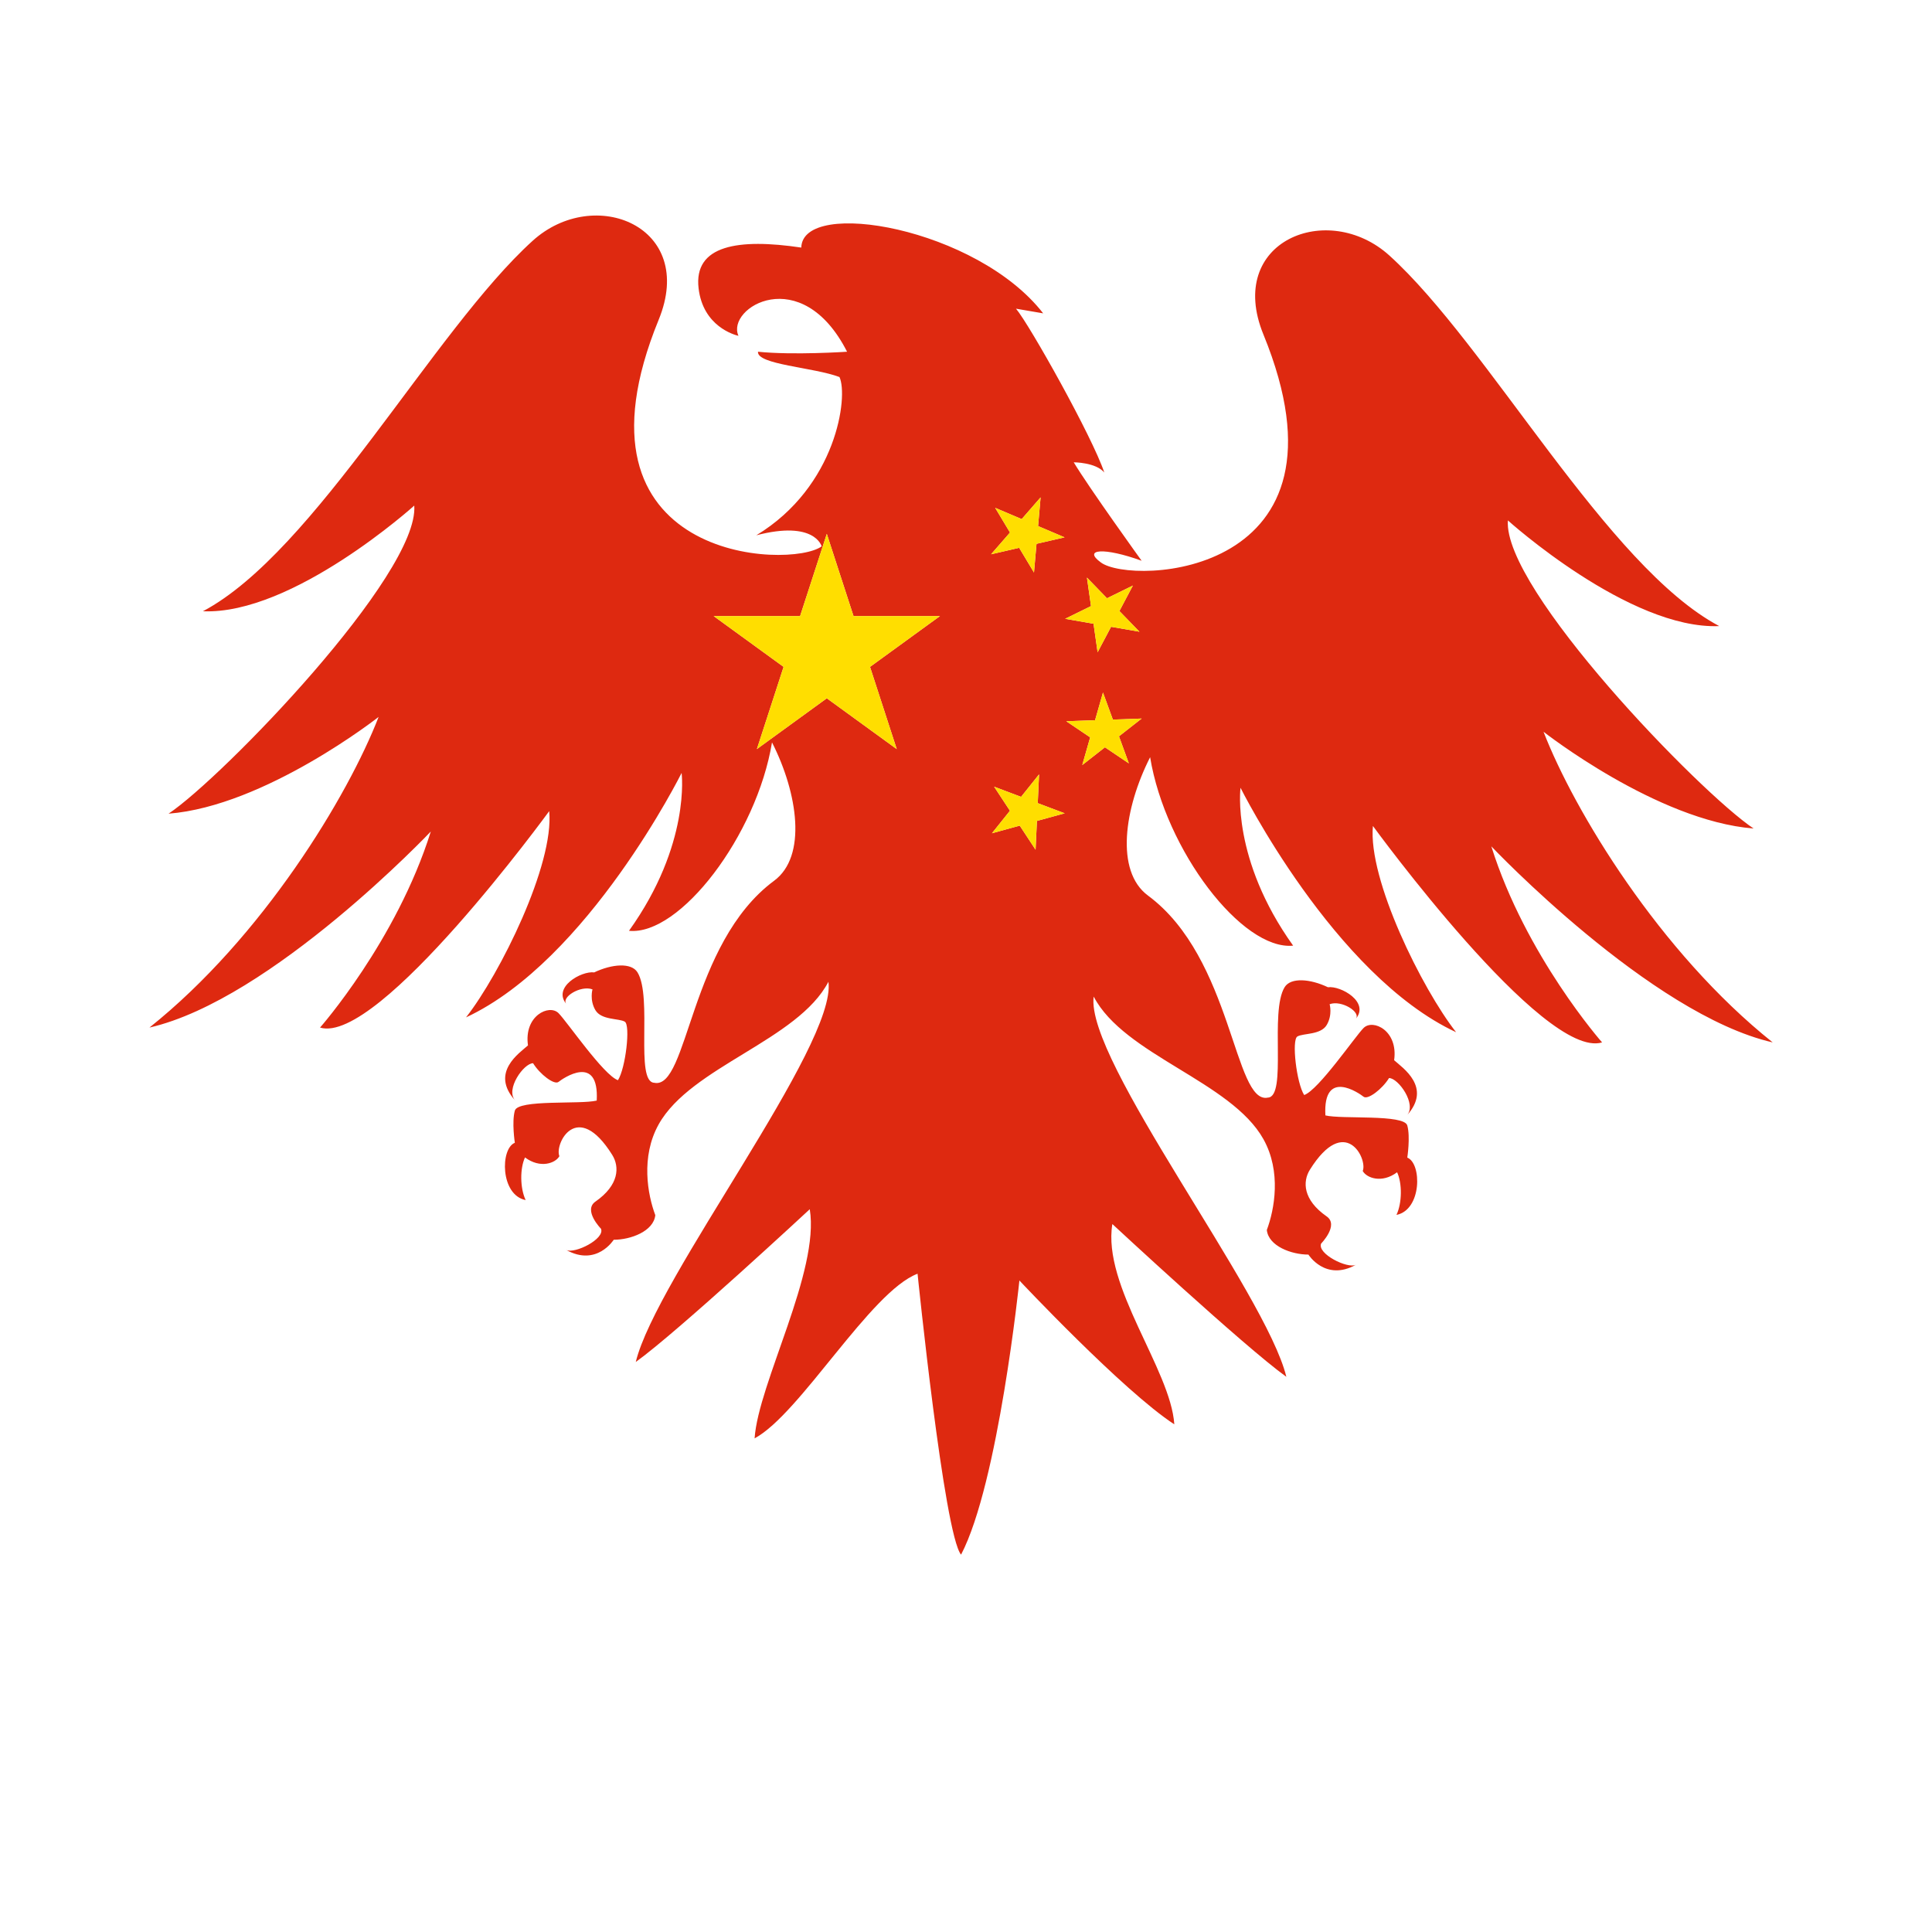 <?xml version="1.0" encoding="UTF-8" standalone="no"?>
<!-- Created with Inkscape (http://www.inkscape.org/) -->

<svg
   xmlns:dc="http://purl.org/dc/elements/1.1/"
   xmlns:cc="http://creativecommons.org/ns#"
   xmlns:rdf="http://www.w3.org/1999/02/22-rdf-syntax-ns#"
   xmlns:svg="http://www.w3.org/2000/svg"
   xmlns="http://www.w3.org/2000/svg"
   xmlns:sodipodi="http://sodipodi.sourceforge.net/DTD/sodipodi-0.dtd"
   xmlns:inkscape="http://www.inkscape.org/namespaces/inkscape"
   version="1.1"
   id="svg5182"
   xml:space="preserve"
   width="800"
   height="800"
   viewBox="0 0 800 800"
   sodipodi:docname="flag-China-eagle-heraldic.svg"
   inkscape:version="0.92.4 (5da689c313, 2019-01-14)"><defs
     id="defs5186"><clipPath
       clipPathUnits="userSpaceOnUse"
       id="clipPath5198"><path
         d="M 0,600 H 600 V 0 H 0 Z"
         id="path5196"
         inkscape:connector-curvature="0" /></clipPath></defs><sodipodi:namedview
     pagecolor="#ffffff"
     bordercolor="#666666"
     borderopacity="1"
     objecttolerance="10"
     gridtolerance="10"
     guidetolerance="10"
     inkscape:pageopacity="0"
     inkscape:pageshadow="2"
     inkscape:window-width="1920"
     inkscape:window-height="1018"
     id="namedview5184"
     showgrid="false"
     inkscape:zoom="0.73663235"
     inkscape:cx="425.42373"
     inkscape:cy="396.61017"
     inkscape:window-x="-8"
     inkscape:window-y="-8"
     inkscape:window-maximized="1"
     inkscape:current-layer="g5190" /><g
     id="g5190"
     inkscape:groupmode="layer"
     inkscape:label="flag-China-eagle-publicdomainvectors.org"
     transform="matrix(1.333,0,0,-1.333,0,800)"><g
       id="g5192"><g
         id="g5194"
         clip-path="url(#clipPath5198)"><path
           d="m 350.662,363.017 -7.426,4.997 -7.047,-5.518 2.459,8.608 -7.424,4.997 8.944,0.321 2.458,8.605 3.069,-8.407 8.945,0.321 -7.047,-5.517 z m -19.789,44.914 8.035,3.941 -1.265,8.86 6.23,-6.423 8.038,3.941 -4.184,-7.912 6.231,-6.424 -8.817,1.534 -4.184,-7.912 -1.267,8.86 z m -9.185,-71.733 -4.917,7.478 -8.632,-2.367 5.59,6.989 -4.917,7.476 8.373,-3.158 5.59,6.99 -0.414,-8.941 8.375,-3.159 -8.632,-2.367 z m -12.55,106.201 8.238,-3.503 5.875,6.751 -0.786,-8.915 8.237,-3.503 -8.722,-2.007 -0.786,-8.915 -4.604,7.673 -8.723,-2.007 5.877,6.752 z m -38.877,-49.406 8.298,-25.538 -21.723,15.783 -21.723,-15.783 8.298,25.537 -21.723,15.783 h 26.85 l 8.298,25.537 8.298,-25.537 h 26.849 z M 550.66,276.343 c -35.195,28.082 -61.692,71.98 -71.185,96.499 0,0 35.199,-27.683 65.254,-30.056 -16.61,11.071 -77.909,74.349 -76.326,95.705 0,0 37.701,-34.011 65.649,-32.825 -34.801,18.456 -71.696,87.237 -102.428,115.083 -19.154,17.352 -51.017,4.482 -39.153,-24.52 30.837,-75.374 -41.001,-77.919 -50.494,-70.801 -5.797,4.218 1.055,4.747 12.658,0.527 0,0 -16.348,22.674 -21.093,30.585 0,0 6.855,0 9.49,-3.164 -3.692,11.073 -23.202,45.874 -27.42,50.883 l 8.437,-1.448 c -20.564,26.536 -74.743,35.986 -75.14,20.431 -19.508,2.901 -33.483,0.79 -31.902,-12.656 1.393,-11.832 11.143,-14.475 12.39,-14.76 -3.945,8.703 19.5,23.002 33.735,-4.938 0,0 -16.597,-1.128 -27.67,0 -0.395,-4.014 17.269,-4.822 25.31,-7.861 2.771,-5.923 -0.792,-34.002 -25.836,-49.162 18.194,4.747 20.299,-3.428 20.299,-3.428 -9.491,-7.118 -81.454,-4.978 -50.62,70.396 11.864,29 -19.998,41.873 -39.152,24.519 -30.734,-27.844 -67.625,-96.628 -102.427,-115.084 27.946,-1.186 65.65,32.825 65.65,32.825 1.579,-21.355 -59.72,-84.63 -76.328,-95.705 30.055,2.374 65.252,30.057 65.252,30.057 -9.49,-24.521 -35.986,-68.417 -71.183,-96.497 37.964,8.698 87.399,60.902 87.399,60.902 -10.678,-34.01 -34.407,-60.902 -34.407,-60.902 18.191,-5.538 71.185,67.231 71.185,67.231 1.581,-16.609 -15.291,-50.621 -25.836,-64.067 37.964,17.7 66.966,75.931 66.966,75.931 0,0 2.9,-22.147 -16.347,-49.039 15.82,-1.581 39.68,29.66 44.427,58.531 8.04,-15.82 10.92,-35.385 0.657,-42.977 -26.363,-19.509 -26.672,-64.998 -37.242,-62.758 -6.061,0.265 -0.459,26.64 -5.206,34.312 -1.898,3.067 -7.908,2.61 -13.444,-0.025 -3.957,0.528 -13.089,-4.603 -8.607,-9.875 -1.847,2.108 4.419,5.985 8.078,4.6 0,0 -0.955,-3.263 0.891,-6.427 1.845,-3.162 7.284,-2.535 9.129,-3.592 1.842,-1.057 0.264,-14.5 -2.108,-18.192 -4.484,1.583 -15.82,18.192 -18.459,20.83 -2.892,2.894 -10.808,-0.79 -9.489,-10.021 -2.639,-2.371 -11.865,-8.437 -3.957,-17.138 -3.161,3.427 2.638,11.603 5.538,11.603 2.11,-3.426 6.589,-6.854 7.908,-5.801 1.32,1.055 12.655,8.962 11.864,-5.802 -5.072,-1.25 -24.452,0.429 -25.438,-3.129 -0.989,-3.56 0,-9.986 0,-9.986 -4.55,-1.78 -4.55,-16.214 3.361,-17.796 -1.781,3.756 -1.781,9.886 -0.2,13.248 4.746,-3.559 9.49,-1.78 10.679,0.394 -1.584,3.758 5.476,17.889 16.412,0.396 2.307,-3.691 2.179,-9.358 -5.206,-14.501 -3.901,-2.713 1.713,-8.436 1.713,-8.436 1.318,-3.163 -8.173,-7.905 -10.809,-6.589 9.491,-5.276 14.765,3.163 14.765,3.163 5.271,0 12.391,2.63 12.919,7.644 -2.373,6.328 -4.586,18.125 1.052,28.212 10.019,17.926 43.239,26.1 52.731,44.292 2.634,-19.774 -53.522,-92.012 -59.851,-118.117 13.185,9.492 54.05,47.459 54.05,47.459 3.164,-19.247 -16.005,-54.126 -17.137,-71.184 14.139,7.588 35.988,45.609 50.623,51.146 0,0 8.24,-80.94 13.513,-87.269 11.601,22.148 18.124,85.16 18.124,85.16 0,0 32.167,-34.275 48.12,-44.678 -1.136,17.056 -22.411,42.971 -19.247,62.22 0,0 40.865,-37.968 54.047,-47.456 -6.325,26.1 -62.484,98.343 -59.846,118.118 9.491,-18.193 42.714,-26.369 52.729,-44.295 5.636,-10.091 3.427,-21.887 1.054,-28.215 0.527,-5.011 7.646,-7.643 12.92,-7.643 0,0 5.272,-8.434 14.762,-3.164 -2.635,-1.317 -12.126,3.429 -10.81,6.591 0,0 5.616,5.724 1.715,8.435 -7.383,5.144 -7.514,10.809 -5.207,14.504 10.937,17.489 17.993,3.363 16.412,-0.395 1.188,-2.174 5.934,-3.955 10.678,-0.397 1.584,-3.36 1.584,-9.488 -0.199,-13.247 7.911,1.583 7.911,16.018 3.364,17.796 0,0 0.99,6.426 0,9.987 -0.989,3.56 -20.367,1.878 -25.442,3.125 -0.789,14.764 10.545,6.858 11.865,5.802 1.318,-1.048 5.798,2.374 7.909,5.804 2.9,0 8.699,-8.176 5.536,-11.606 7.91,8.702 -1.318,14.77 -3.957,17.143 1.321,9.225 -6.595,12.916 -9.488,10.016 -2.639,-2.639 -13.975,-19.248 -18.455,-20.831 -2.375,3.695 -3.954,17.136 -2.11,18.192 1.844,1.057 7.283,0.434 9.128,3.597 1.847,3.163 0.89,6.426 0.89,6.426 3.657,1.383 9.924,-2.49 8.082,-4.603 4.481,5.276 -4.655,10.406 -8.607,9.874 -5.539,2.638 -11.548,3.096 -13.448,0.026 -4.745,-7.669 0.856,-34.043 -5.208,-34.309 -10.566,-2.242 -10.875,43.251 -37.241,62.759 -10.26,7.596 -7.382,27.158 0.66,42.978 4.746,-28.87 28.606,-60.114 44.424,-58.533 -19.246,26.895 -16.346,49.041 -16.346,49.041 0,0 29.002,-58.236 66.967,-75.932 -10.545,13.446 -27.421,47.458 -25.837,64.068 0,0 52.993,-72.769 71.185,-67.234 0,0 -23.729,26.895 -34.406,60.906 0,0 49.434,-52.206 87.399,-60.906"
           style="fill:#de2910;fill-opacity:1;fill-rule:nonzero;stroke:none"
           id="path5200"
           inkscape:connector-curvature="0" /><path
           d="m 256.836,434.312 -8.298,-25.537 h -26.85 l 21.723,-15.783 -8.298,-25.537 21.723,15.783 21.723,-15.783 -8.298,25.538 21.722,15.782 h -26.849 z"
           style="fill:#ffde00;fill-opacity:1;fill-rule:nonzero;stroke:none"
           id="path5202"
           inkscape:connector-curvature="0" /><path
           d="m 316.59,429.98 4.604,-7.673 0.786,8.915 8.722,2.007 -8.237,3.503 0.786,8.915 -5.875,-6.751 -8.238,3.503 4.606,-7.674 -5.877,-6.752 z"
           style="fill:#ffde00;fill-opacity:1;fill-rule:nonzero;stroke:none"
           id="path5204"
           inkscape:connector-curvature="0" /><path
           d="m 340.957,397.536 4.184,7.912 8.817,-1.534 -6.231,6.424 4.184,7.912 -8.038,-3.941 -6.23,6.423 1.265,-8.86 -8.035,-3.941 8.817,-1.535 z"
           style="fill:#ffde00;fill-opacity:1;fill-rule:nonzero;stroke:none"
           id="path5206"
           inkscape:connector-curvature="0" /><path
           d="m 345.695,376.62 -3.069,8.407 -2.458,-8.605 -8.944,-0.321 7.424,-4.997 -2.459,-8.608 7.047,5.518 7.426,-4.997 -3.069,8.407 7.047,5.517 z"
           style="fill:#ffde00;fill-opacity:1;fill-rule:nonzero;stroke:none"
           id="path5208"
           inkscape:connector-curvature="0" /><path
           d="m 322.361,350.665 0.414,8.941 -5.59,-6.99 -8.373,3.158 4.917,-7.476 -5.59,-6.989 8.632,2.367 4.917,-7.478 0.416,8.941 8.632,2.367 z"
           style="fill:#ffde00;fill-opacity:1;fill-rule:nonzero;stroke:none"
           id="path5210"
           inkscape:connector-curvature="0" /></g></g></g></svg>